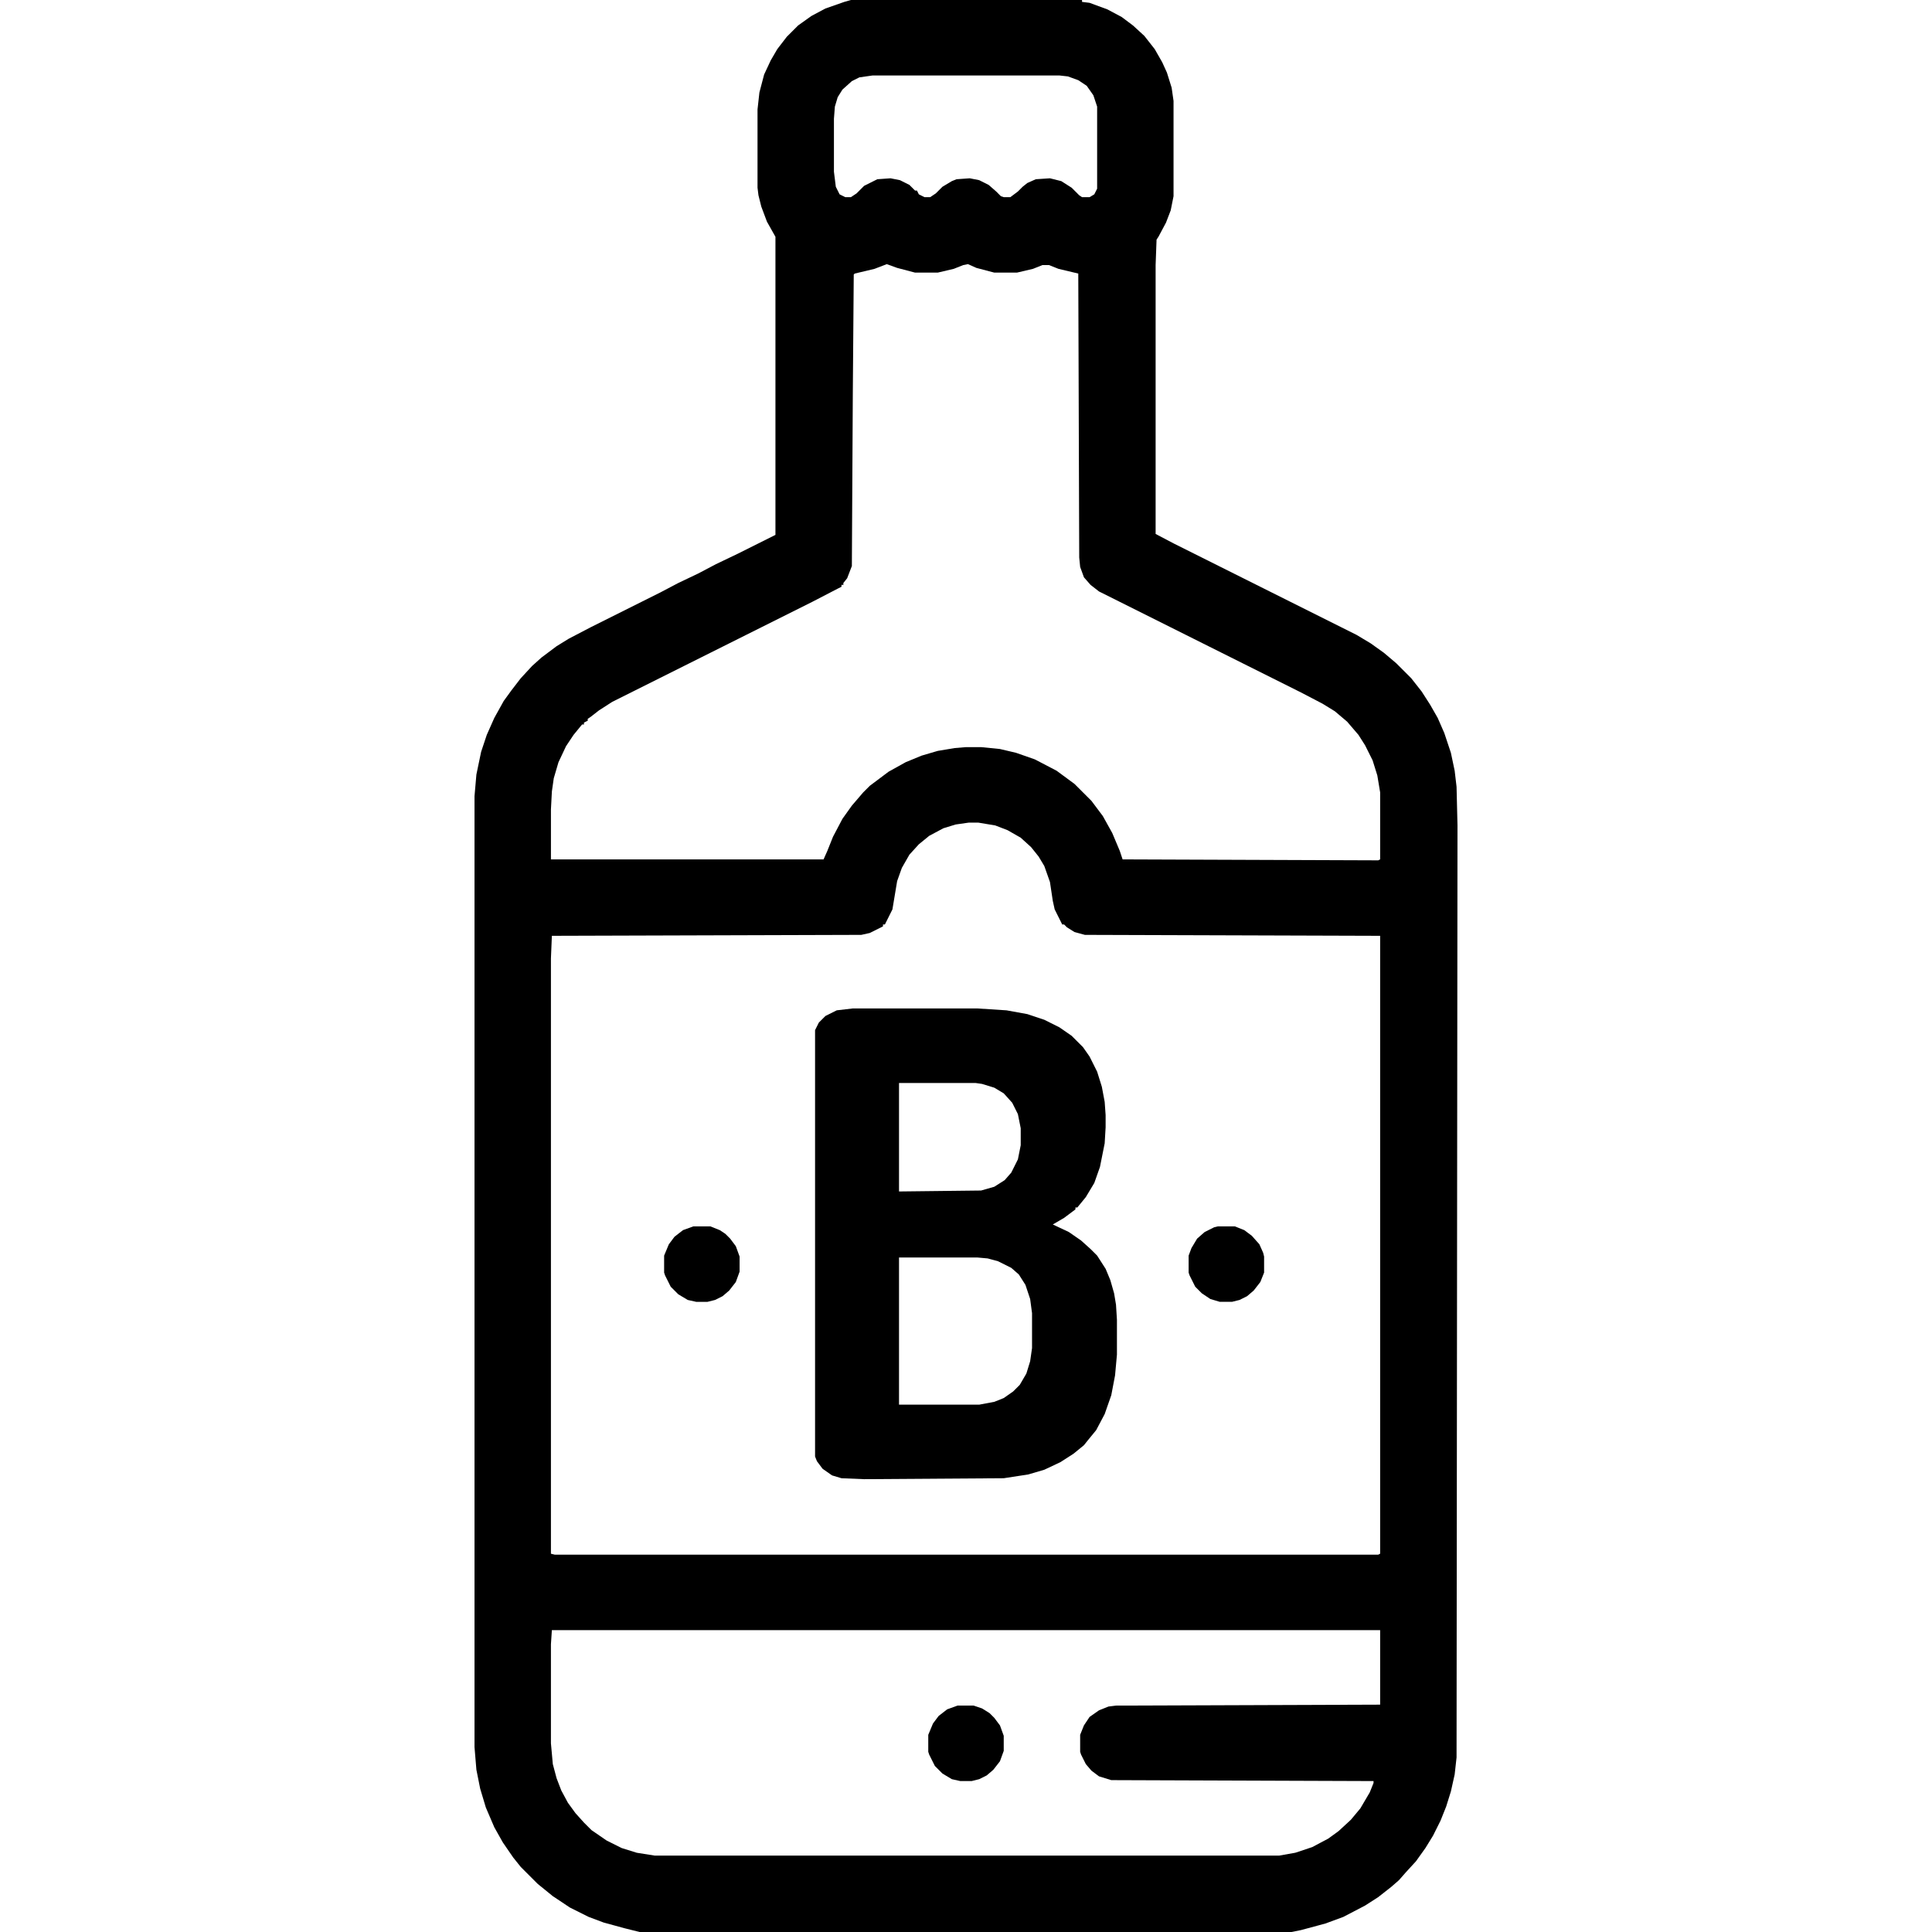 <svg xmlns="http://www.w3.org/2000/svg" viewBox="0 0 2048 2048" width="1280" height="1280"><path transform="translate(902)" d="m0 0h245v2l8 1 19 7 15 8 12 9 12 11 11 14 8 14 5 11 5 16 2 14v101l-3 15-5 13-8 15-2 3-1 27v285l19 10 194 97 15 9 14 10 13 11 16 16 11 14 9 14 8 14 7 16 7 21 4 19 2 17 1 41-1 988-2 18-4 18-5 16-6 15-8 16-8 13-10 14-11 12-7 8-8 7-14 11-14 9-23 12-19 7-26 7-10 2h-691l-16-4-22-6-16-6-20-10-18-12-16-13-18-18-8-10-11-16-9-16-9-21-6-20-4-20-2-24v-1008l2-23 5-24 6-18 8-18 10-18 8-11 10-13 12-13 10-9 16-12 13-8 23-12 74-37 19-10 21-10 19-10 23-11 40-20v-316l-9-16-6-16-3-12-1-8v-83l2-18 5-19 7-15 7-12 10-13 12-12 14-10 15-8 20-7zm23 80-14 2-8 4-10 9-5 8-3 10-1 13v56l2 16 4 8 6 3h6l6-4 8-8 14-7 14-1 10 2 10 5 6 6h2l2 4 6 3h6l6-4 7-7 10-6 5-2 14-1 10 2 10 5 8 7 5 5 3 1h7l8-6 5-5 5-4 9-4 15-1 12 3 11 7 8 8 3 2h8l5-3 3-6v-87l-4-12-7-10-9-6-11-4-9-1zm15 200-13 5-21 5-1 1-1 127-1 182-5 13-4 5v2h-2v2l-4 2-27 14-212 106-14 9-9 7-3 2v2l-4 2v2h-2l-9 11-8 12-8 17-5 17-2 14-1 19v53h289l4-9 6-15 10-19 10-14 12-14 7-7 20-15 18-10 17-7 17-5 18-3 12-1h16l20 2 17 4 20 7 23 12 19 14 18 18 12 16 10 18 8 19 3 9 271 1 2-1v-71l-3-18-5-16-8-16-7-11-12-14-13-11-13-8-23-12-214-107-9-7-7-8-4-11-1-10-1-301-21-5-10-4h-7l-10 4-17 4h-24l-19-5-9-4-5 1-10 4-17 4h-24l-19-5zm87 592-14 2-13 4-15 8-11 9-10 11-8 14-5 14-5 30-8 16h-2v2l-14 7-9 2-328 1-1 24v631l4 1h873l2-1v-655l-313-1-11-3-8-5-3-3h-2l-8-16-2-9-3-20-6-17-6-10-8-10-11-10-14-8-13-5-18-3zm-442 856-1 15v105l2 22 4 15 5 13 7 13 8 11 9 10 8 8 16 11 16 8 16 5 19 3h662l17-3 18-6 17-9 11-8 13-12 10-12 10-17 4-10v-2l-278-1-13-4-8-6-6-7-5-10-1-3v-18l4-10 6-9 10-7 10-4 8-1 280-1v-79z"></path><path transform="translate(904,1069)" d="m0 0h132l31 2 22 4 18 6 16 8 13 9 12 12 7 10 8 16 5 16 3 16 1 14v13l-1 17-5 25-6 17-9 15-9 11h-2v2l-12 9-12 7 17 8 13 9 10 9 7 7 9 14 5 12 4 14 2 12 1 16v37l-2 22-4 21-7 20-9 17-9 11-4 5-11 9-14 9-17 8-17 5-26 4-148 1-24-1-10-3-10-7-6-8-2-5v-452l4-8 7-7 12-6zm49 79v115l87-1 14-4 11-7 7-8 7-14 3-15v-18l-3-15-6-12-9-10-10-6-13-4-7-1zm0 185v156h85l16-3 10-4 10-7 7-7 7-12 4-13 2-14v-37l-2-15-5-15-7-11-8-7-14-7-11-3-11-1z"></path><path transform="translate(1291,1300)" d="m0 0h18l10 4 8 6 8 9 4 9 1 4v17l-4 10-7 9-7 6-8 4-8 2h-13l-10-3-9-6-7-7-6-12-1-3v-18l3-8 6-10 8-7 10-5z"></path><path transform="translate(735,1300)" d="m0 0h18l10 4 6 4 5 5 6 8 4 11v16l-4 11-7 9-7 6-8 4-8 2h-12l-9-2-10-6-8-8-6-12-1-3v-18l5-12 6-8 9-7z"></path><path transform="translate(1015,1808)" d="m0 0h17l9 3 8 5 5 5 6 8 4 11v16l-4 11-7 9-7 6-8 4-8 2h-12l-9-2-10-6-8-8-6-12-1-3v-18l5-12 6-8 9-7z"></path><path transform="translate(672,2047)" d="m0 0 4 1z"></path><path transform="translate(1149)" d="m0 0 2 1z"></path></svg>